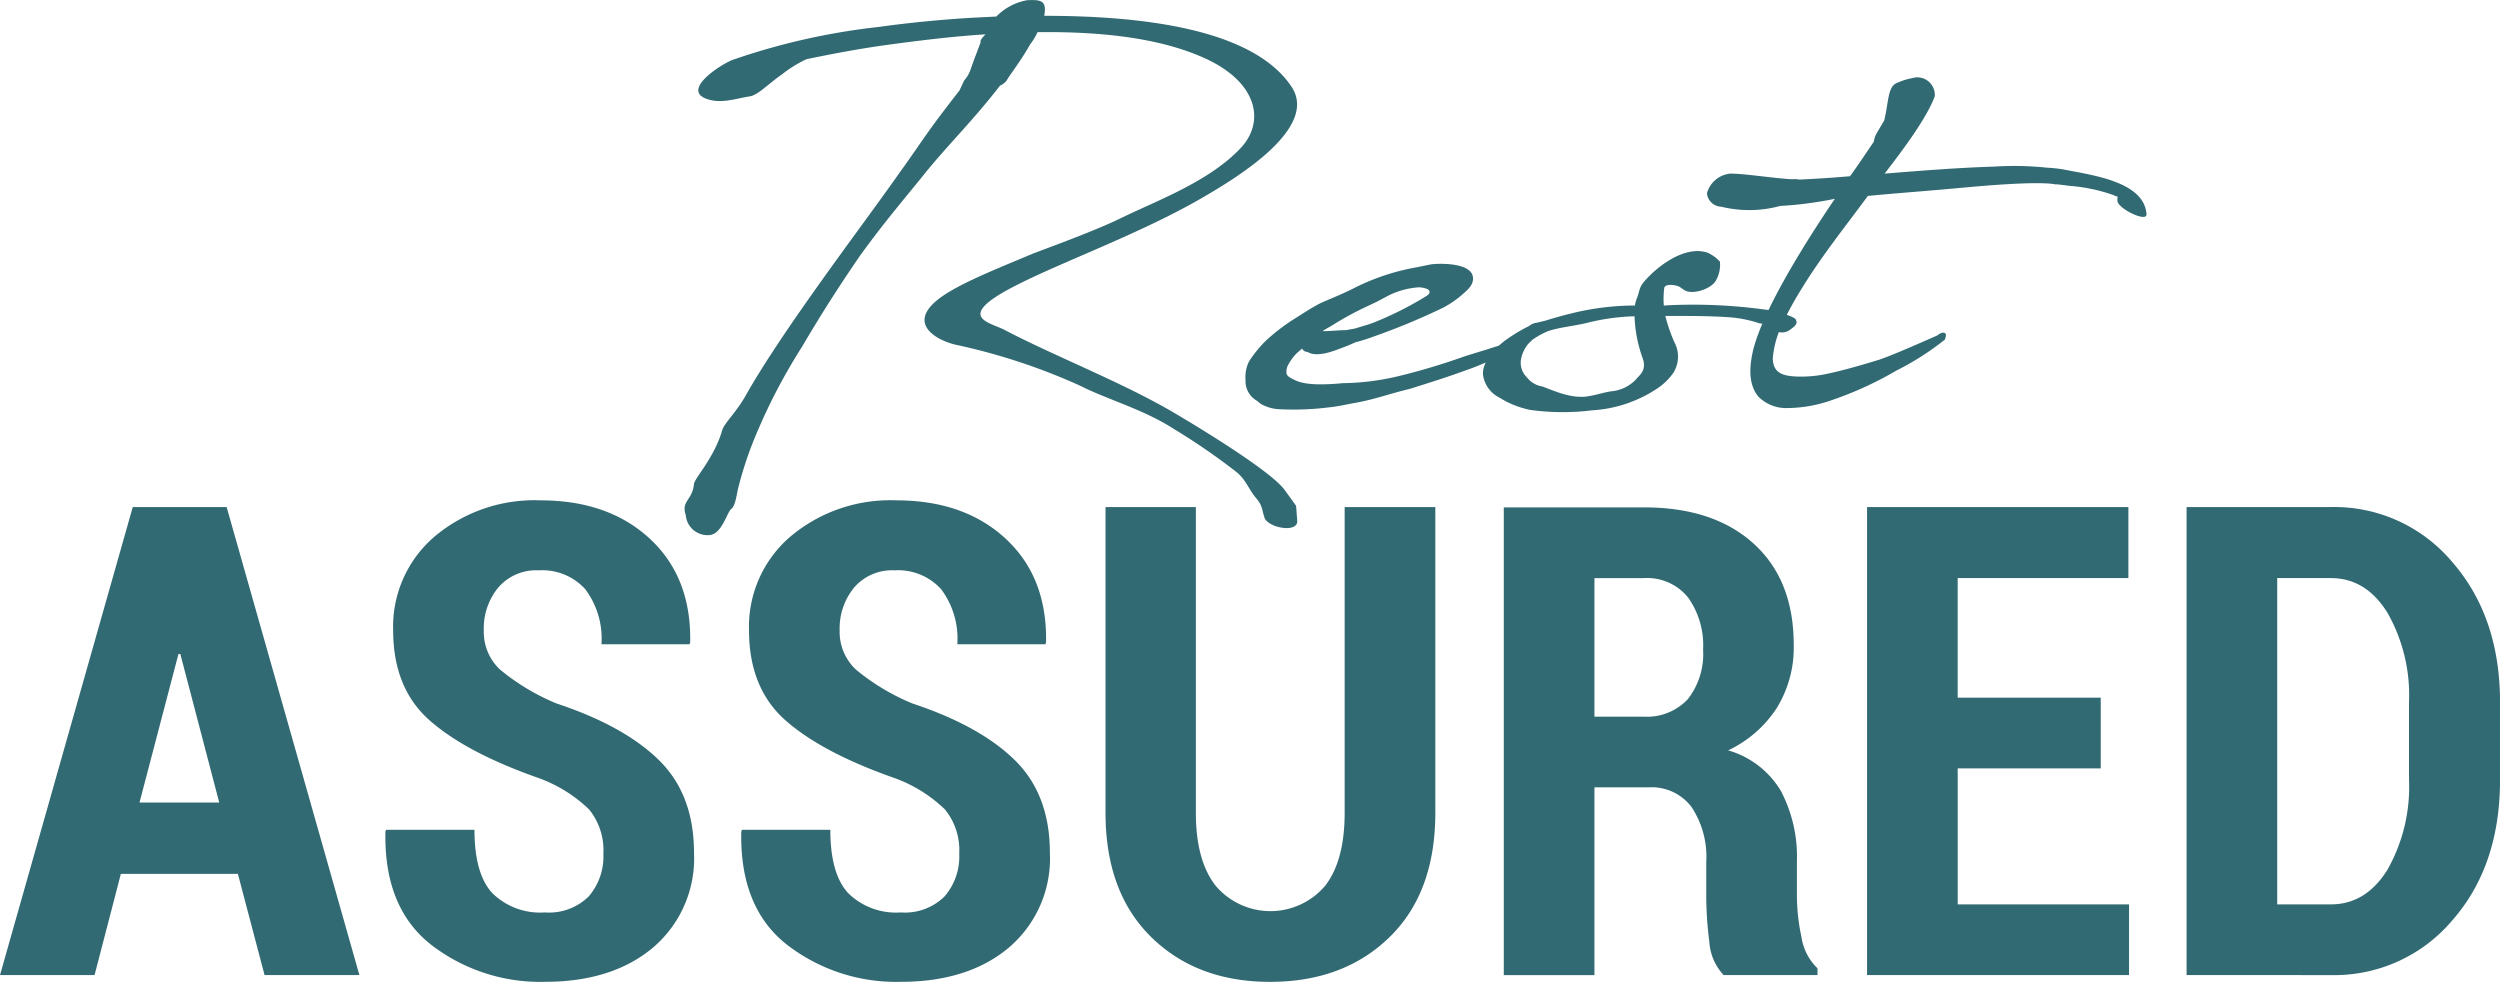 <svg id="Group_8" data-name="Group 8" xmlns="http://www.w3.org/2000/svg" width="266.003" height="104.47" viewBox="0 0 266.003 104.47">
  <g id="Group_6" data-name="Group 6" transform="translate(72.843)">
    <path id="Path_61" data-name="Path 61" d="M192.9,247.147c.237-.791,1.463-1.858,2.49-3.676,3.993-7.076,12.254-17.866,16.206-23.479,2.925-4.072,2.886-4.309,6.562-9.012l.475-1.027c.711-.87.592-1.028,1.225-2.648l.553-1.463c-.118-.158.2-.514.514-.83-3.755.237-7.431.711-10.633,1.146-1.146.158-2.688.4-4.387.711-1.3.237-2.727.514-4.032.791a13.073,13.073,0,0,0-2.569,1.581c-1.581,1.107-2.609,2.253-3.478,2.372-1.265.2-2.767.712-4.111.4-3.676-.83,1.186-3.913,2.372-4.308a71.3,71.3,0,0,1,15.455-3.478c3.439-.475,6.759-.791,10.119-.988l2.411-.119a6.083,6.083,0,0,1,3.281-1.739c1.542-.079,2.1.079,1.818,1.66,10,0,22.1,1.265,26.285,7.51,3,4.388-5.731,9.684-9.486,11.859-7.076,4.11-16.364,7.312-21.147,10.04-4.822,2.806-1.265,3.241.237,4.071,5.139,2.688,12.411,5.534,17.747,8.656,1.423.83,10.633,6.285,12.016,8.419l1.146,1.581.119,1.581c.118,1.265-2.767.87-3.439-.2-.356-.988-.2-1.344-.949-2.214-.79-.949-1.106-2.015-2.134-2.806a69.4,69.4,0,0,0-6.68-4.585c-3.123-2.016-7.076-3.122-9.882-4.546a64.96,64.96,0,0,0-13.162-4.348c-1.7-.356-4.98-1.9-2.53-4.348,1.739-1.739,5.968-3.4,10.672-5.376,2.727-1.027,7.036-2.609,9.565-3.874,3.874-1.858,9.17-3.834,12.451-7.273,2.688-2.767,1.977-7-3.676-9.6-4.9-2.253-11.383-2.886-17.866-2.806a6.567,6.567,0,0,1-.79,1.3c-.988,1.779-2.253,3.36-2.49,3.834a1.742,1.742,0,0,1-.712.553c-2.688,3.479-5.1,5.85-7.668,8.933-2.57,3.2-4.546,5.455-7.233,9.17-2.174,3.162-4.15,6.245-6.166,9.683a61.514,61.514,0,0,0-4.783,9.091,39.641,39.641,0,0,0-2.055,6.127c-.158.83-.316,1.779-.712,2.056-.474.435-.988,2.688-2.332,2.767a2.323,2.323,0,0,1-2.49-2.134c-.513-1.5.712-1.582.87-3.281C189.939,252.246,192.073,250.072,192.9,247.147Z" transform="translate(-188.905 -201.359)" fill="#316a73"/>
    <path id="Path_62" data-name="Path 62" d="M289.331,254.855a.657.657,0,0,1-.593-.356l-.553.475a5.452,5.452,0,0,0-.909,1.225,1.48,1.48,0,0,0-.2.869c0,.356.435.553.83.751.514.237,1.5.711,5.178.356a26.759,26.759,0,0,0,5.771-.711,69,69,0,0,0,7.154-2.134c1.107-.356,2.095-.632,3.281-1.028a10.433,10.433,0,0,0,2.806-1.185c.4-.316,1.384-.356,1.107.4-.2.475-1.344.87-2.411,1.344-1.7.791-3.636,1.621-4.387,1.858-2.016.751-3.913,1.344-6.167,2.055-2.292.553-3.834,1.146-5.85,1.5-.672.119-1.937.4-2.767.475a30.3,30.3,0,0,1-5.3.2,4.211,4.211,0,0,1-1.542-.356c-.553-.2-.593-.4-.988-.632a2.393,2.393,0,0,1-1.067-2.134,3.66,3.66,0,0,1,.4-2.016,13.686,13.686,0,0,1,1.66-2.055,20.361,20.361,0,0,1,2.806-2.213c1.5-.949,1.976-1.265,2.767-1.7.711-.4,1.7-.711,3.6-1.621a23.761,23.761,0,0,1,6.956-2.371l1.542-.316c.909-.119,4.308-.2,4.466,1.383.04.553-.158.989-.988,1.7a10.676,10.676,0,0,1-2.213,1.542,72.907,72.907,0,0,1-7.55,3.122c-.435.158-1.027.356-1.779.553a15.925,15.925,0,0,1-1.541.632C291.978,254.815,290.24,255.448,289.331,254.855Zm1.581-2.213h.158c.316,0,.909-.039,1.542-.079.474-.039.513,0,.869-.039l.87-.158.908-.277a11.04,11.04,0,0,0,1.384-.474,35.856,35.856,0,0,0,5.415-2.767c.513-.4.079-.633.039-.672a2.635,2.635,0,0,0-.909-.2,8.574,8.574,0,0,0-3.162.83c-.317.158-.949.513-1.344.711l-1.5.711a33.632,33.632,0,0,0-3.4,1.9A10.023,10.023,0,0,0,290.912,252.641Z" transform="translate(-223.039 -217.407)" fill="#316a73"/>
    <path id="Path_63" data-name="Path 63" d="M329.03,250.764c1.027-.317,2.016-.594,2.687-.751a28.221,28.221,0,0,1,6.878-.87,3.4,3.4,0,0,1,.2-.751c.316-.751.2-1.028.672-1.66,1.5-1.818,4.506-4.032,6.877-3.2a3.968,3.968,0,0,1,1.3.949,3.414,3.414,0,0,1-.435,2.015c-.553.949-2.648,1.582-3.439.949l-.4-.276c-.316-.2-1.621-.435-1.66.158a9.224,9.224,0,0,0-.039,1.818c.237,0,.475-.039.711-.039a56.159,56.159,0,0,1,10.079.475,8.893,8.893,0,0,1,2.411.592c.514.2.87.356.87.554.237.4-.316.751-.632.989a1.426,1.426,0,0,1-1.62.079c-.633-.356-.712-.672-1.621-.751a13.339,13.339,0,0,0-3-.632c-2.016-.158-4.427-.158-5.257-.158h-1.779a17.437,17.437,0,0,0,.949,2.767,3.243,3.243,0,0,1-.119,3.32,6.529,6.529,0,0,1-1.858,1.739,13.921,13.921,0,0,1-6.759,2.214,25.245,25.245,0,0,1-6.562-.039,9.679,9.679,0,0,1-3.28-1.3,3.2,3.2,0,0,1-1.779-2.49c-.04-1.067.751-2.332,2.253-3.518a17.3,17.3,0,0,1,2.411-1.5c.514-.237.4-.356,1.067-.475Zm9.526-.475a23.229,23.229,0,0,0-4.941.672c-1.384.356-2.965.475-4.269.909a8.915,8.915,0,0,0-1.7.949,3.536,3.536,0,0,0-1.107,1.779,2.155,2.155,0,0,0,.553,2.174,2.592,2.592,0,0,0,1.66.988c1.384.514,3,1.265,4.7,1.067,1.265-.2,1.62-.4,2.608-.553a4.142,4.142,0,0,0,2.609-1.225c.4-.514,1.265-.988.712-2.411A14.394,14.394,0,0,1,338.556,250.289Z" transform="translate(-237.482 -216.636)" fill="#316a73"/>
    <path id="Path_64" data-name="Path 64" d="M369.7,225.166c1.818-.079,3.6-.2,5.415-.356.751-1.027,1.62-2.332,2.53-3.676a2.76,2.76,0,0,1,.356-.988l.751-1.265c.475-1.937.356-3.6,1.344-3.992a7.113,7.113,0,0,1,1.621-.514,1.862,1.862,0,0,1,2.411,1.937c-.87,2.332-3.32,5.612-5.336,8.221,3.913-.316,7.826-.632,11.739-.751a33.215,33.215,0,0,1,5.534.118,14.878,14.878,0,0,1,1.818.2c2.925.593,8.578,1.265,8.775,4.782,0,.83-2.885-.553-3.083-1.383-.039-.316,0-.475.039-.514a1.142,1.142,0,0,1-.435-.158,18.223,18.223,0,0,0-4.664-.989c-.4-.039-1.423-.2-1.542-.158-2.095-.435-9.842.356-9.96.356-3.36.316-6.68.553-10,.87-2.055,2.806-4.822,6.245-6.957,9.724a36.164,36.164,0,0,0-2.094,3.794,10.5,10.5,0,0,0-1.068,3.755c.039,1.423.83,1.858,2.411,1.937a12.972,12.972,0,0,0,3.518-.316c1.146-.237,3.083-.751,5.376-1.463,1.225-.4,3.913-1.581,6.166-2.569.712-.553,1.186-.356.83.435a29.6,29.6,0,0,1-5.139,3.281,37.673,37.673,0,0,1-7.154,3.241,14.379,14.379,0,0,1-4.427.751,4.16,4.16,0,0,1-3.083-1.186c-.791-.909-1.107-2.332-.711-4.387.435-2.451,2.253-6.087,4.387-9.724,1.423-2.411,3-4.862,4.427-6.957h-.039a39.985,39.985,0,0,1-5.772.751,12.567,12.567,0,0,1-6.284.079,1.574,1.574,0,0,1-1.5-1.344v-.118a2.86,2.86,0,0,1,2.451-2.056c1.344-.039,5.376.593,6.719.593A2.13,2.13,0,0,1,369.7,225.166Z" transform="translate(-251.112 -206.059)" fill="#316a73"/>
  </g>
  <g id="Group_7" data-name="Group 7" transform="translate(0 53.233)">
    <path id="Path_65" data-name="Path 65" d="M99.717,325.189H87.267l-2.8,10.774H74.406l14.126-49.8H98.52l14.126,49.8h-10.09ZM89.25,317.6h8.483l-4.139-15.8h-.2Z" transform="translate(-74.406 -285.445)" fill="#316a73"/>
    <path id="Path_66" data-name="Path 66" d="M162.055,322.624a6.863,6.863,0,0,0-1.522-4.7,15.153,15.153,0,0,0-5.455-3.369q-7.662-2.7-11.527-6.122t-3.865-9.577a12.612,12.612,0,0,1,4.413-9.97,16.5,16.5,0,0,1,11.253-3.848q7.251,0,11.663,4.1t4.276,11.014l-.069.2H161.85a8.748,8.748,0,0,0-1.727-5.866,6.174,6.174,0,0,0-4.943-2,5.324,5.324,0,0,0-4.31,1.83,6.851,6.851,0,0,0-1.539,4.567,5.481,5.481,0,0,0,1.744,4.173,23.366,23.366,0,0,0,5.985,3.591q7.216,2.394,10.928,6.054t3.711,9.851a12.448,12.448,0,0,1-4.344,10.056q-4.344,3.661-11.526,3.66a19,19,0,0,1-12.108-3.951q-5.028-3.951-4.857-12.023l.069-.2h9.406q0,4.686,1.9,6.738a7.247,7.247,0,0,0,5.593,2.052,6,6,0,0,0,4.669-1.71A6.5,6.5,0,0,0,162.055,322.624Z" transform="translate(-97.855 -285.034)" fill="#316a73"/>
    <path id="Path_67" data-name="Path 67" d="M221.571,322.624a6.863,6.863,0,0,0-1.522-4.7,15.153,15.153,0,0,0-5.455-3.369q-7.662-2.7-11.526-6.122t-3.865-9.577a12.611,12.611,0,0,1,4.412-9.97,16.5,16.5,0,0,1,11.253-3.848q7.251,0,11.663,4.1t4.276,11.014l-.069.2h-9.372a8.745,8.745,0,0,0-1.727-5.866,6.174,6.174,0,0,0-4.942-2,5.325,5.325,0,0,0-4.31,1.83,6.851,6.851,0,0,0-1.539,4.567,5.481,5.481,0,0,0,1.744,4.173,23.365,23.365,0,0,0,5.985,3.591q7.216,2.394,10.928,6.054t3.711,9.851a12.448,12.448,0,0,1-4.344,10.056q-4.344,3.661-11.527,3.66a19,19,0,0,1-12.108-3.951q-5.028-3.951-4.857-12.023l.069-.2h9.406q0,4.686,1.9,6.738a7.247,7.247,0,0,0,5.593,2.052,6,6,0,0,0,4.669-1.71A6.5,6.5,0,0,0,221.571,322.624Z" transform="translate(-119.507 -285.034)" fill="#316a73"/>
    <path id="Path_68" data-name="Path 68" d="M294.392,286.163v32.528q0,8.483-4.875,13.237t-12.707,4.754q-7.8,0-12.655-4.771T259.3,318.691V286.163h9.612v32.528q0,5.1,2.12,7.781a7.635,7.635,0,0,0,11.612.017q2.1-2.667,2.1-7.8V286.163Z" transform="translate(-141.671 -285.445)" fill="#316a73"/>
    <path id="Path_69" data-name="Path 69" d="M335.556,316.008v19.975h-9.645V286.216h14.912q7.422,0,11.681,3.866t4.258,10.774a12.273,12.273,0,0,1-1.8,6.7,12.514,12.514,0,0,1-5.181,4.515,9.62,9.62,0,0,1,5.609,4.309,15.059,15.059,0,0,1,1.71,7.525v3.626a21.4,21.4,0,0,0,.478,4.378,5.852,5.852,0,0,0,1.711,3.352v.718h-9.988a5.7,5.7,0,0,1-1.522-3.574,37.957,37.957,0,0,1-.325-4.943v-3.489a9.6,9.6,0,0,0-1.573-5.883,5.314,5.314,0,0,0-4.514-2.087Zm0-7.525h5.2a5.946,5.946,0,0,0,4.738-1.864,7.8,7.8,0,0,0,1.624-5.284,8.751,8.751,0,0,0-1.608-5.541,5.593,5.593,0,0,0-4.686-2.052h-5.267Z" transform="translate(-165.906 -285.464)" fill="#316a73"/>
    <path id="Path_70" data-name="Path 70" d="M411.53,313.97h-15.22v14.468H414.54v7.525H386.664v-49.8h27.807v7.559H396.309v12.724h15.22Z" transform="translate(-188.008 -285.445)" fill="#316a73"/>
    <path id="Path_71" data-name="Path 71" d="M440.105,335.963v-49.8h15.357a16.385,16.385,0,0,1,12.895,5.831q5.1,5.833,5.1,14.964V315.2q0,9.166-5.1,14.964a16.425,16.425,0,0,1-12.895,5.8Zm9.645-42.242v34.717h5.712q3.727,0,6.02-3.694a17.871,17.871,0,0,0,2.291-9.542V306.89a17.727,17.727,0,0,0-2.291-9.474q-2.292-3.694-6.02-3.694Z" transform="translate(-207.451 -285.445)" fill="#316a73"/>
  </g>
</svg>
